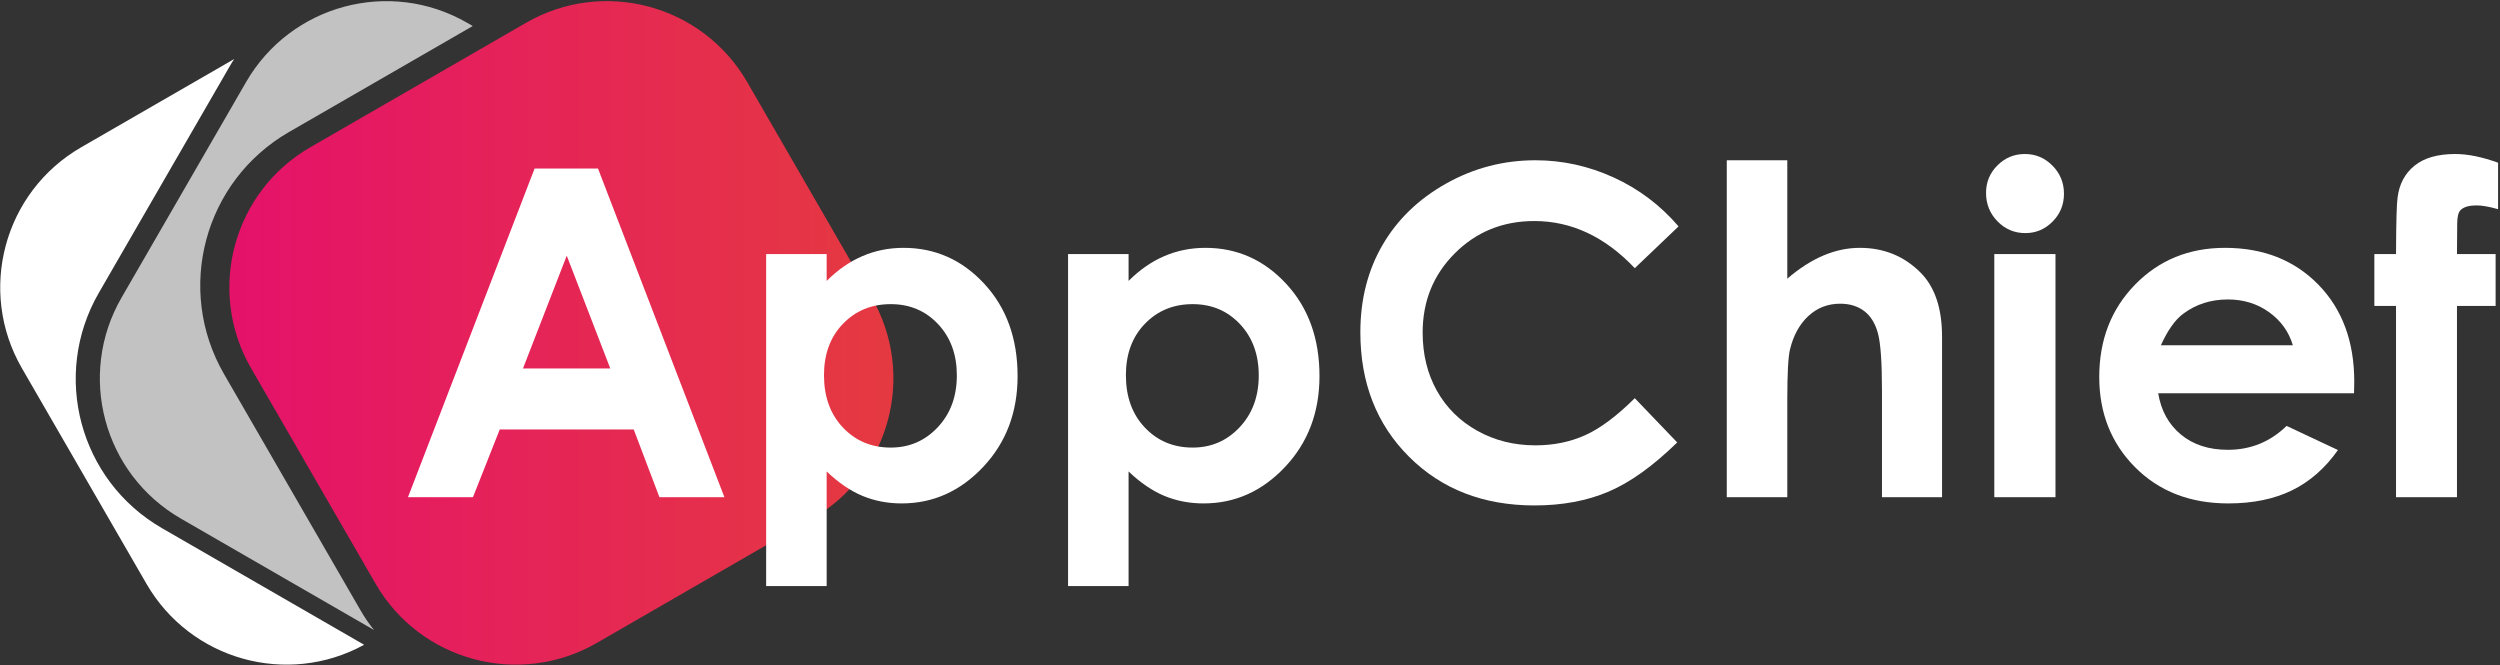<?xml version="1.0" encoding="UTF-8"?>
<svg width="233px" height="62px" viewBox="0 0 233 62" version="1.1" xmlns="http://www.w3.org/2000/svg" xmlns:xlink="http://www.w3.org/1999/xlink">
    <rect x="0" y="0" width="233" height="62" fill="#333333" stroke="none"/>
    <!-- Generator: Sketch 63.1 (92452) - https://sketch.com -->
    <title>Big non-white background</title>
    <desc>Created with Sketch.</desc>
    <defs>
        <linearGradient x1="-5.00240161e-05%" y1="50%" x2="100%" y2="50%" id="linearGradient-1">
            <stop stop-color="#E5106C" offset="0%"></stop>
            <stop stop-color="#E53B3F" offset="100%"></stop>
        </linearGradient>
        <path d="M7.551,13.627 L27.665,2.023 C34.886,-2.142 44.119,0.33 48.288,7.545 L59.901,27.642 C64.07,34.857 61.596,44.082 54.375,48.247 L34.261,59.851 C27.04,64.016 17.807,61.544 13.638,54.329 L2.025,34.232 C-2.144,27.017 0.33,17.792 7.551,13.627 Z" id="path-2"></path>
    </defs>
    <g id="Page-1" stroke="none" stroke-width="1" fill="none" fill-rule="evenodd">
        <g id="Home" transform="translate(-163, -35)">
            <g id="Nav-Bar" transform="translate(163, 35)">
                <g id="Big-non-white-background">
                    <path d="M33.936,60.094 C26.771,64.017 17.755,61.513 13.65,54.409 L2.044,34.322 C-2.123,27.111 0.35,17.891 7.566,13.727 L21.83,5.499 L21.575,5.892 L9.213,27.288 C4.775,34.969 7.409,44.79 15.095,49.225 L33.936,60.094 Z" id="Rounded-Rectangle-1-copy-6" fill="#FFFFFF"></path>
                    <path d="M34.857,58.717 L16.852,48.329 C9.636,44.166 7.163,34.945 11.33,27.734 L22.936,7.647 C27.102,0.436 36.33,-2.034 43.546,2.129 L44.06,2.425 L26.928,12.309 C19.024,16.868 16.316,26.966 20.88,34.864 L33.59,56.863 C33.971,57.522 34.39,58.144 34.857,58.717 Z" id="Rounded-Rectangle-1-copy-5" fill-opacity="0.702" fill="#FFFFFF"></path>
                    <path d="M28.922,13.724 L49.025,2.126 C56.241,-2.037 65.469,0.434 69.636,7.645 L81.242,27.732 C85.408,34.943 82.936,44.164 75.719,48.327 L55.617,59.924 C48.4,64.087 39.172,61.617 35.006,54.406 L23.4,34.319 C19.233,27.107 21.706,17.887 28.922,13.724 Z" id="Square-only" fill="url(#linearGradient-1)"></path>
                    <g id="Clipped" stroke-width="1" transform="translate(21.397, 0.126)">
                        <mask id="mask-3" fill="white">
                            <use xlink:href="#path-2"></use>
                        </mask>
                        <g id="Square-only1"></g>
                        <g id="AppChief" transform="translate(16.614, 14.114)" fill="#FFFFFF" fill-rule="nonzero">
                            <path d="M11.813,1.468 L17.723,1.468 L29.503,32.096 L23.447,32.096 L21.053,25.787 L8.566,25.787 L6.069,32.096 L0.013,32.096 L11.813,1.468 Z M14.81,9.588 L10.731,20.103 L18.868,20.103 L14.81,9.588 Z" id="Shape"></path>
                            <path d="M39.034,9.442 L39.034,11.941 C40.061,10.914 41.171,10.143 42.364,9.63 C43.557,9.116 44.834,8.859 46.193,8.859 C49.149,8.859 51.66,9.977 53.727,12.212 C55.795,14.446 56.828,17.313 56.828,20.811 C56.828,24.184 55.76,27.005 53.623,29.275 C51.487,31.545 48.955,32.679 46.027,32.679 C44.723,32.679 43.509,32.447 42.385,31.982 C41.261,31.517 40.144,30.757 39.034,29.702 L39.034,40.383 L33.394,40.383 L33.394,9.442 L39.034,9.442 Z M45.007,14.106 C43.217,14.106 41.733,14.717 40.554,15.939 C39.374,17.16 38.785,18.757 38.785,20.728 C38.785,22.74 39.374,24.368 40.554,25.61 C41.733,26.853 43.217,27.474 45.007,27.474 C46.742,27.474 48.202,26.842 49.388,25.579 C50.574,24.316 51.167,22.706 51.167,20.748 C51.167,18.805 50.585,17.212 49.419,15.97 C48.254,14.728 46.783,14.106 45.007,14.106 Z" id="Shape"></path>
                            <path d="M67.172,9.442 L67.172,11.941 C68.198,10.914 69.308,10.143 70.501,9.63 C71.695,9.116 72.971,8.859 74.331,8.859 C77.286,8.859 79.797,9.977 81.864,12.212 C83.932,14.446 84.965,17.313 84.965,20.811 C84.965,24.184 83.897,27.005 81.76,29.275 C79.624,31.545 77.092,32.679 74.164,32.679 C72.86,32.679 71.646,32.447 70.522,31.982 C69.398,31.517 68.282,30.757 67.172,29.702 L67.172,40.383 L61.532,40.383 L61.532,9.442 L67.172,9.442 Z M73.144,14.106 C71.355,14.106 69.87,14.717 68.691,15.939 C67.511,17.16 66.922,18.757 66.922,20.728 C66.922,22.74 67.511,24.368 68.691,25.61 C69.87,26.853 71.355,27.474 73.144,27.474 C74.879,27.474 76.339,26.842 77.525,25.579 C78.711,24.316 79.305,22.706 79.305,20.748 C79.305,18.805 78.722,17.212 77.557,15.97 C76.391,14.728 74.92,14.106 73.144,14.106 Z" id="Shape"></path>
                            <path d="M118.43,6.86 L114.351,10.754 C111.576,7.825 108.455,6.361 104.986,6.361 C102.059,6.361 99.592,7.36 97.588,9.359 C95.583,11.358 94.58,13.822 94.58,16.751 C94.58,18.791 95.024,20.603 95.912,22.185 C96.8,23.768 98.056,25.01 99.679,25.912 C101.302,26.815 103.106,27.266 105.09,27.266 C106.783,27.266 108.33,26.95 109.731,26.318 C111.132,25.687 112.672,24.538 114.351,22.872 L118.305,26.995 C116.044,29.202 113.907,30.733 111.895,31.586 C109.884,32.44 107.587,32.867 105.007,32.867 C100.248,32.867 96.353,31.357 93.321,28.338 C90.29,25.319 88.774,21.449 88.774,16.73 C88.774,13.676 89.464,10.962 90.845,8.589 C92.225,6.215 94.202,4.306 96.776,2.863 C99.35,1.419 102.121,0.697 105.09,0.697 C107.615,0.697 110.047,1.232 112.384,2.3 C114.722,3.369 116.737,4.889 118.43,6.86 Z" id="Shape"></path>
                            <path d="M122.925,0.697 L128.565,0.697 L128.565,11.733 C129.675,10.775 130.792,10.057 131.916,9.578 C133.04,9.099 134.178,8.859 135.329,8.859 C137.577,8.859 139.471,9.637 141.011,11.191 C142.329,12.538 142.988,14.516 142.988,17.126 L142.988,32.096 L137.389,32.096 L137.389,22.164 C137.389,19.541 137.265,17.764 137.015,16.834 C136.765,15.904 136.339,15.21 135.735,14.752 C135.131,14.294 134.386,14.065 133.498,14.065 C132.346,14.065 131.358,14.446 130.532,15.21 C129.707,15.973 129.134,17.014 128.815,18.333 C128.649,19.013 128.565,20.568 128.565,22.997 L128.565,32.096 L122.925,32.096 L122.925,0.697 Z" id="Shape"></path>
                            <path d="M150.709,0.114 C151.708,0.114 152.565,0.475 153.279,1.197 C153.994,1.919 154.351,2.793 154.351,3.82 C154.351,4.834 153.997,5.698 153.289,6.413 C152.582,7.128 151.736,7.485 150.75,7.485 C149.738,7.485 148.874,7.121 148.159,6.392 C147.445,5.663 147.088,4.778 147.088,3.737 C147.088,2.738 147.441,1.884 148.149,1.176 C148.857,0.468 149.71,0.114 150.709,0.114 Z M147.858,9.442 L153.56,9.442 L153.56,32.096 L147.858,32.096 L147.858,9.442 Z" id="Shape"></path>
                            <path d="M181.385,22.414 L163.134,22.414 C163.398,24.024 164.101,25.305 165.246,26.256 C166.39,27.207 167.85,27.682 169.626,27.682 C171.749,27.682 173.573,26.939 175.1,25.454 L179.886,27.703 C178.694,29.396 177.264,30.649 175.599,31.461 C173.934,32.273 171.958,32.679 169.668,32.679 C166.116,32.679 163.224,31.558 160.99,29.317 C158.756,27.075 157.639,24.267 157.639,20.894 C157.639,17.438 158.752,14.568 160.979,12.284 C163.206,10.001 165.998,8.859 169.356,8.859 C172.921,8.859 175.821,10.001 178.055,12.284 C180.288,14.568 181.406,17.584 181.406,21.332 L181.385,22.414 Z M175.683,17.938 C175.308,16.674 174.568,15.647 173.467,14.856 C172.364,14.065 171.084,13.669 169.626,13.669 C168.045,13.669 166.657,14.113 165.464,15.002 C164.715,15.557 164.021,16.536 163.383,17.938 L175.683,17.938 Z" id="Shape"></path>
                            <path d="M183.279,9.442 L185.298,9.442 C185.311,6.472 185.359,4.716 185.443,4.174 C185.596,2.925 186.119,1.936 187.015,1.207 C187.91,0.478 189.176,0.114 190.812,0.114 C191.992,0.114 193.324,0.385 194.809,0.926 L194.809,5.257 C193.991,5.021 193.317,4.903 192.789,4.903 C192.124,4.903 191.638,5.042 191.334,5.32 C191.111,5.528 191,5.958 191,6.611 L190.979,9.442 L194.58,9.442 L194.58,14.273 L190.979,14.273 L190.979,32.096 L185.298,32.096 L185.298,14.273 L183.279,14.273 L183.279,9.442 Z" id="Shape"></path>
                        </g>
                    </g>
                </g>
            </g>
        </g>
    </g>
</svg>